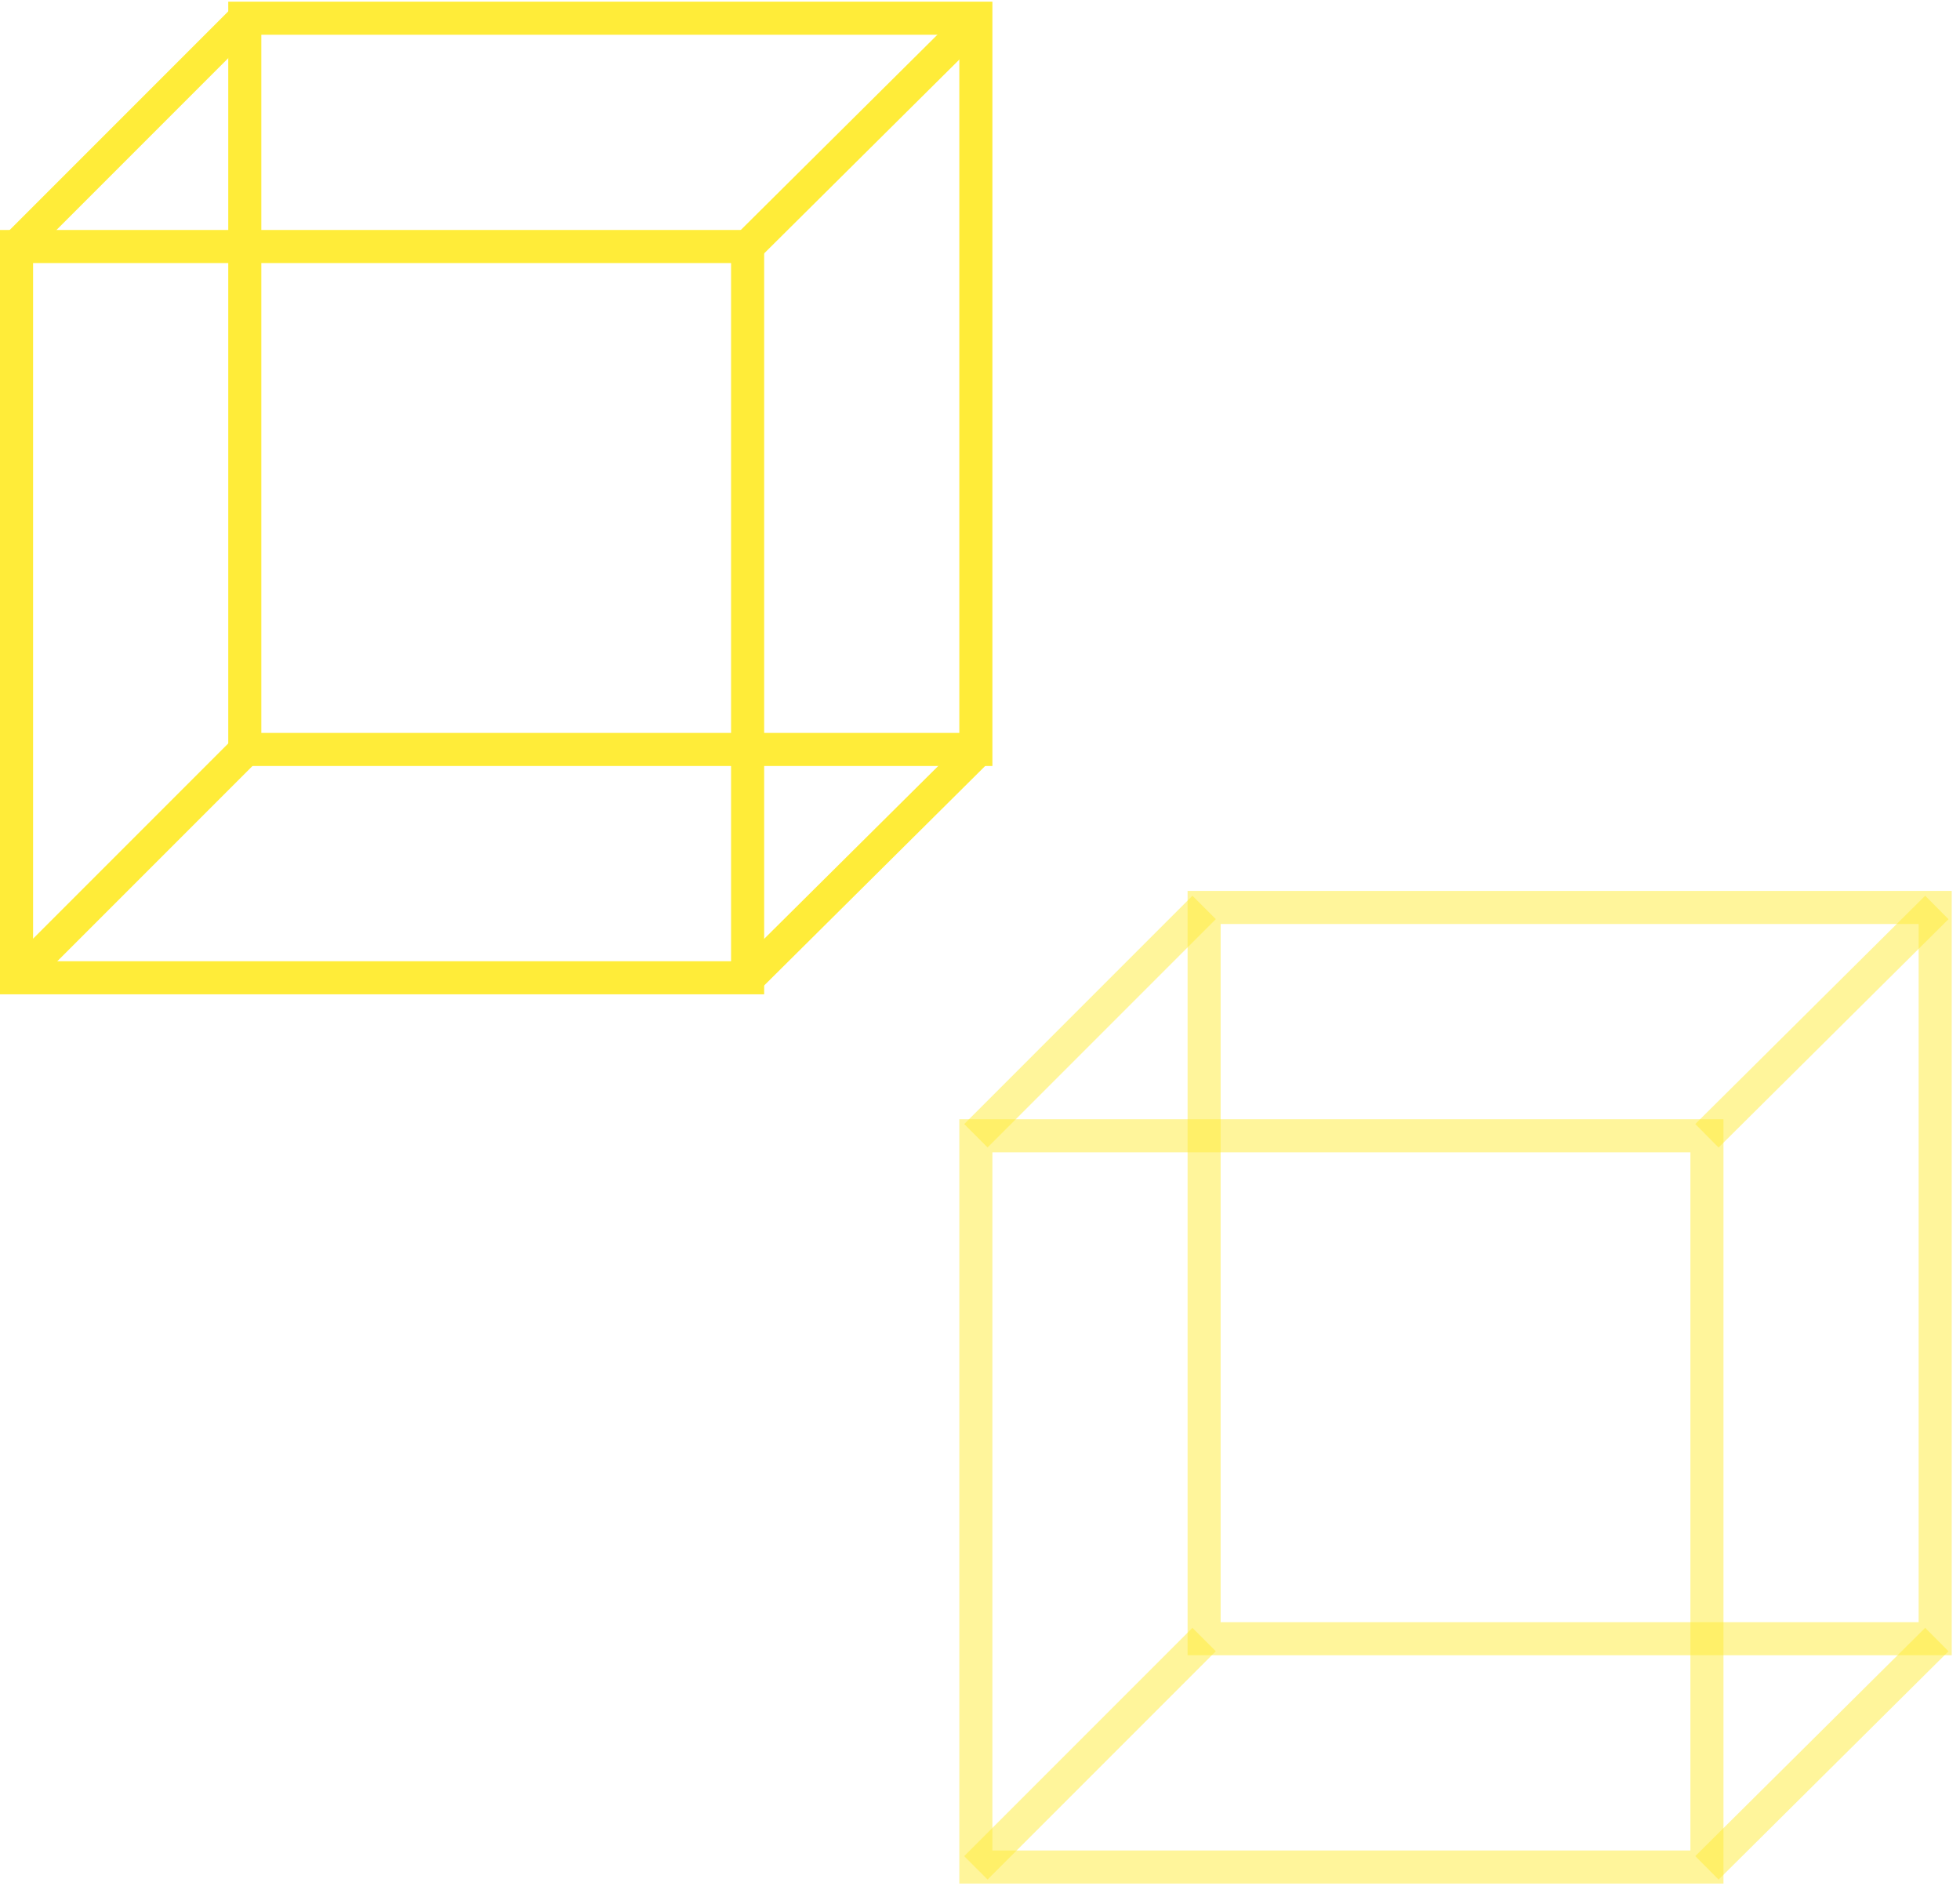 <?xml version="1.0" encoding="UTF-8"?>
<svg id="_レイヤー_1" data-name="レイヤー_1" xmlns="http://www.w3.org/2000/svg" width="237" height="228" version="1.1" viewBox="0 0 237 228">
  <!-- Generator: Adobe Illustrator 29.2.1, SVG Export Plug-In . SVG Version: 2.1.0 Build 116)  -->
  <defs>
    <style>
      .st0, .st1 {
        fill: none;
        stroke: #ffec39;
        stroke-miterlimit: 10;
        stroke-width: 4px;
      }

      .st1 {
        opacity: .5;
      }
    </style>
  </defs>
  <rect class="st1" x="118" y="137.3" width="88.4" height="88.4"/>
  <rect class="st1" x="145.6" y="109.7" width="88.4" height="88.4"/>
  <line class="st1" x1="118" y1="137.3" x2="145.6" y2="109.7"/>
  <line class="st1" x1="206.4" y1="137.3" x2="234.2" y2="109.7"/>
  <line class="st1" x1="206.4" y1="225.8" x2="234.2" y2="198.2"/>
  <line class="st1" x1="118" y1="225.8" x2="145.6" y2="198.2"/>
  <rect class="st0" x="2" y="29.8" width="88.4" height="88.4"/>
  <rect class="st0" x="29.6" y="2.2" width="88.4" height="88.4"/>
  <line class="st0" x1="2" y1="29.8" x2="29.6" y2="2.2"/>
  <line class="st0" x1="90.4" y1="29.8" x2="118.2" y2="2.2"/>
  <line class="st0" x1="90.4" y1="118.3" x2="118.2" y2="90.7"/>
  <line class="st0" x1="2" y1="118.3" x2="29.6" y2="90.7"/>
</svg>